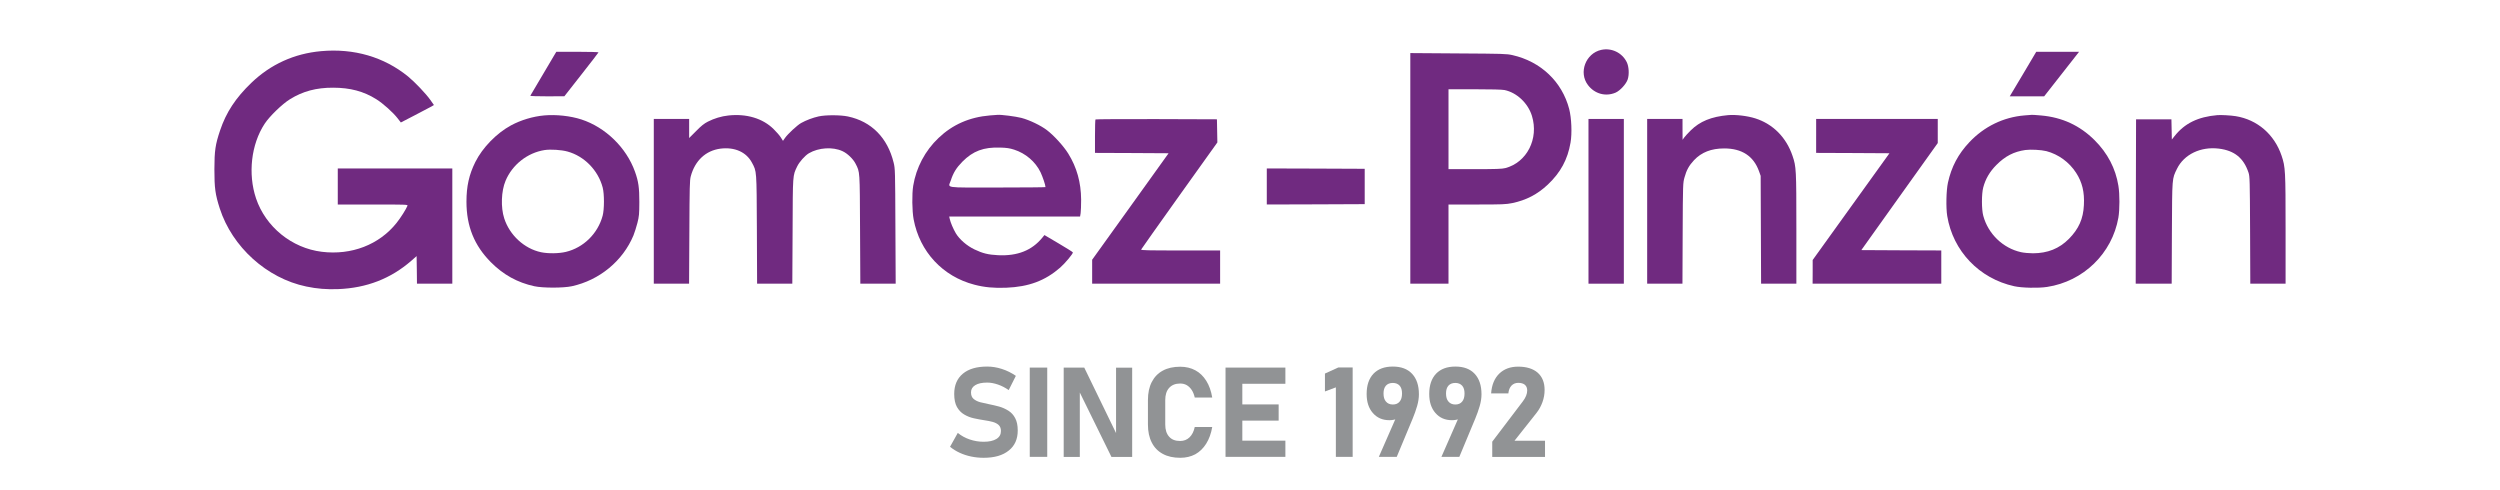 <?xml version="1.0" encoding="utf-8"?>
<!-- Generator: Adobe Illustrator 27.6.1, SVG Export Plug-In . SVG Version: 6.00 Build 0)  -->
<svg version="1.1" id="Layer_1" xmlns="http://www.w3.org/2000/svg" xmlns:xlink="http://www.w3.org/1999/xlink" x="0px" y="0px"
	 viewBox="0 0 2932 575" style="enable-background:new 0 0 2932 575;" xml:space="preserve">
<style type="text/css">
	.st0{fill:#702A80;}
	.st1{fill:#919395;}
</style>
<g>
	<g transform="translate(0,575) scale(0.1,-0.1)">
		<g>
			<path class="st0" d="M18779,5165c-182.4-40.6-267.8-266.2-155.1-412.9c77.9-102.8,206.5-138.5,323.4-88.7
				c53.1,23.2,124.4,100.3,142.6,155.9c19.1,58,14.1,148.4-10.8,200.7C19024.4,5131.9,18900.9,5191.6,18779,5165z"/>
			<path class="st0" d="M3765.7,5150.1c-313.4-28.2-590.4-153.4-816.8-370.6c-185.7-178.3-296.9-347.4-368.2-560.5
				c-55.6-165.8-65.5-235.5-66.3-452.7c0-223.9,10-295.2,63-461c145.9-451.9,552.2-819.2,1014.1-915.4c126-26.5,239.6-35.7,374-30.7
				c335,13.3,616.9,122.7,858.2,332.5l62.2,54.7l2.5-161.7l1.7-161.7h207.3h207.3v675.8v675.8H4633h-671.6V3563v-211.4h411.3
				c388.1,0,411.3-0.8,406.3-14.1c-14.9-39-80.4-142.6-127.7-201.5c-204-256.2-529-381.4-876.5-339.1
				c-353.2,43.1-659.2,291.9-772,626c-97,288.6-57.2,634.3,100.3,874.8c57.2,87.9,207.3,233,297.7,288.6
				c150.9,93.7,309.3,136,506.6,135.2c198.2,0,358.2-42.3,505.8-135.2c79.6-49.8,197.3-155.1,252.1-226.4l35.7-46.4l163.4,84.6
				c89.6,46.4,176.6,92.9,194,102l30.7,18.2l-41.5,58.9c-51.4,73-182.4,210.6-261.2,275.3
				C4503.7,5082.1,4152.1,5184.9,3765.7,5150.1z"/>
			<path class="st0" d="M6496.2,5095.4c-32.3-54.7-272-459.4-276.9-468.5c-1.7-4.1,87.1-6.6,198.2-6.6l201.5,0.8l199,253.7
				c109.5,140.1,200.7,257,201.5,261.2c1.7,3.3-108.6,6.6-245.4,6.6h-249.6L6496.2,5095.4z"/>
			<path class="st0" d="M23737.6,4900.5c-78.8-133.5-149.3-251.2-155.9-261.2l-11.6-19.1h201.5h202.3l204.8,261.2l204.8,261.2
				h-251.2H23881L23737.6,4900.5z"/>
			<path class="st0" d="M16540.2,3775.3V2422.9h223.9h223.9v464.3v464.3h332.5c301.8,0,340,1.7,415.4,16.6
				c163.3,34,296,102.8,417.1,217.2c149.3,141,232.2,293.5,266.2,491.7c19.1,108.6,11.6,287.7-15.8,394.7
				c-83.7,320.1-332.5,556.4-665,631.8c-70.5,15.8-108.6,16.6-636,19.9l-562.2,4.1V3775.3z M17644.7,4694.1
				c144.3-29.9,275.3-153.4,321.7-302.7c82.9-268.7-58.9-546.4-311.8-612.8c-39-10-108.6-12.4-357.4-12.4H16988v468.5v468.5h306.8
				C17486.3,4703.2,17617.3,4699.9,17644.7,4694.1z"/>
			<path class="st0" d="M6382.6,4396.4c-134.3-12.4-272-53.9-389.7-116.9c-168.3-91.2-334.2-260.4-418.7-430.4
				c-73-147.6-103.6-282.8-103.6-464.3c0-287.7,91.2-513.3,286.1-709.8c146.8-147.6,311.8-238.8,510-281.9
				c99.5-21.6,340-21.6,439.5,0c324.2,70.5,598.7,296.9,723.1,596.2c13.3,33.2,34,98.7,46.4,146.8c19.9,78.8,21.6,102,22.4,244.6
				c0,170-10,240.5-51.4,356.6c-100.3,281.1-345.8,519.9-628.5,611.9C6690.2,4390.6,6521.9,4408.8,6382.6,4396.4z M6656.2,3972.7
				c196.5-53.9,359-219.7,412.1-422.1c19.9-75.5,19.9-257-0.8-331.7c-56.4-209-223.9-373.1-430.3-422.9
				c-82.1-19.9-208.1-21.6-291.9-4.1c-196.5,41.5-369,200.7-432,398c-41.5,128.5-34.8,319.2,15.8,439.5
				c78.8,189.1,257,329.2,457.7,360.7C6456.4,4000.9,6585.8,3992.6,6656.2,3972.7z"/>
			<path class="st0" d="M8542.6,4395.6c-82.9-9.1-165.8-34-240.5-72.1c-43.1-21.6-79.6-50.6-138.5-111.1l-81.3-81.3V4243v111.9
				h-207.3h-207.3v-966v-966h206.5h207.3l3.3,603.7c2.5,536.5,4.1,608.6,16.6,655.9c49.8,184.1,175.8,301.8,348.3,324.2
				c166.7,20.7,302.7-39.8,369-164.2c56.4-105.3,54.7-80.4,58-782.8l2.5-636.8h206.5h206.5l3.3,616.1
				c2.5,673.3,0.8,648.4,53.1,757.9c24.9,53.1,92,128.5,138.5,155.9c113.6,66.3,279.4,77.1,392.2,24.9c58-25.7,126.9-92,155.1-148.4
				c51.4-101.2,48.9-74.6,52.2-769.5l3.3-636.8h207.3h207.3l-3.3,674.1c-2.5,652.6-3.3,675.8-20.7,745.4
				c-71.3,291.9-260.4,483.4-536.5,541.5c-86.2,18.2-259.5,19.1-342.5,0.8c-68-14.9-147.6-44.8-206.5-77.9
				c-45.6-25.7-155.9-127.7-189.1-175.8l-23.2-33.2l-24.9,39.8c-13.3,21.6-51.4,65.5-84.6,97.8
				C8946.5,4361.6,8755.7,4418.8,8542.6,4395.6z"/>
			<path class="st0" d="M11610.7,4396.4c-239.6-19.9-438.6-107-603.7-264.5c-157.5-149.3-262-347.4-296.9-560.5
				c-15.8-96.2-13.3-297.7,5-393.9c71.3-379.8,341.6-670,712.3-766.2c115.3-30.7,231.3-41.5,374-35.7
				c265.3,10.8,455.2,82.1,631.8,235.5c57.2,49.8,154.2,165.8,149.3,179.1c-0.8,4.1-77.1,52.2-167.5,105.3l-165.8,97.8l-24.9-30.7
				c-121.9-149.3-291-216.4-518.2-205.6c-116.9,5.8-180.8,21.6-277.8,68c-88.7,42.3-175.8,117.7-218.9,189.9
				c-29.9,50.6-62.2,126.9-71.3,169.2l-5.8,26.5h767.8h767l6.6,39.8c3.3,21.6,5.8,92.9,5.8,159.2c-1.7,202.3-50.6,377.3-150.9,539
				c-53.1,86.2-169.2,213.9-250.4,275.3c-73,55.6-202.3,117.7-298.5,143.4c-67.2,17.4-240.5,39.8-281.9,35.7
				C11691.1,4403,11651.3,4399.7,11610.7,4396.4z M11893.4,3995.1c135.2-43.1,250.4-141.8,310.1-265.3c25.7-54.7,58-150.1,58-174.1
				c0-2.5-253.7-5-563.8-5c-644.3,0-577.1-10-546.4,83.7c29,89.6,65.5,148.4,136,219.7c124.4,125.2,248.8,171.6,443.6,165
				C11804.7,4017.4,11842,4011.6,11893.4,3995.1z"/>
			<path class="st0" d="M20267.4,4399.7c-198.2-18.2-331.7-73-440.3-180.8c-32.3-32.3-66.3-69.7-76.3-83.7l-17.4-24.9l-0.8,122.7
				v121.9h-207.3H19318v-966v-966h207.3h206.5l2.5,591.2c2.5,578.8,3.3,592,21.6,655.1c23.2,85.4,53.1,139.3,111.1,201.5
				c87.9,93.7,203.2,138.5,354.9,138.5c207.3,0,344.1-89.6,408-267.8l19.1-53.9l2.5-631.8l2.5-632.7h206.5h207.3V3068
				c0,695.7-1.7,727.2-44.8,853.2c-73.8,218.1-228.9,374-436.2,440.3C20492.9,4391.4,20357.8,4407.2,20267.4,4399.7z"/>
			<path class="st0" d="M23741.7,4396.4c-246.3-20.7-471-130.2-644.3-313.4c-131.8-139.3-211.4-290.2-252.1-476
				c-19.9-91.2-24-291.9-8.3-389.7c67.2-411.3,374.8-733.8,786.1-824.2c90.4-19.9,282.8-24,384.7-8.3
				c426.2,64.7,762.9,392.2,836.7,812.6c15.8,92.9,16.6,276.1,0,374c-32.3,202.3-126.9,383.1-279.4,534.8
				c-173.3,172.5-380.6,267.8-626,289.4c-53.9,5-103.6,8.3-110.3,7.5C23822.1,4403,23783.2,4399.7,23741.7,4396.4z M23999.6,3977.6
				c141.8-37.3,267.8-128.5,349.1-254.6c71.3-110.3,99.5-225.5,91.2-378.1c-7.5-161.7-60.5-279.4-175.8-396.4
				c-113.6-114.4-248.8-168.3-421.2-169.2c-44.8,0-107.8,5.8-141,13.3c-211.4,47.3-384.7,213.9-442,426.2
				c-20.7,73.8-20.7,256.2-0.8,331.7c26.5,101.2,77.1,187.4,155.1,265.3c102.8,103.6,205.6,155.9,339.1,175
				C23816.3,3999.2,23939.1,3992.6,23999.6,3977.6z"/>
			<path class="st0" d="M26005.4,4399.7c-228-19.9-383.9-96.2-502.5-246.3l-31.5-39.8l-2.5,118.6l-2.5,118.6h-207.3h-207.3
				l-2.5-963.5l-1.7-964.3h211.4h210.6l2.5,595.4c3.3,660,0.8,631,59.7,752.1c82.9,169.2,278.6,262.9,492.5,236.3
				c182.4-23.2,289.4-110.3,346.6-281.9c14.1-42.3,15.8-90.4,18.2-673.3l2.5-628.5h206.5h207.3v636.8c0,690.7-2.5,731.3-46.4,862.4
				c-84.6,251.2-283.6,423.7-538.1,465.2C26159.6,4397.2,26050.2,4403,26005.4,4399.7z"/>
			<path class="st0" d="M12847.8,4349.1c-3.3-2.5-5.8-92-5.8-199v-193.2l432-1.7l431.2-2.5l-447.8-624.4l-448.6-624.4v-140.1v-141
				h750.4h750.4v194.9v194.9h-465.2c-378.9,0-464.3,1.7-461,10.8c2.5,5.8,204,291,448.6,633.5l445.3,622.7l-2.5,135.2l-2.5,136
				l-709.8,2.5C13172.8,4354.1,12850.3,4352.4,12847.8,4349.1z"/>
			<path class="st0" d="M18629.8,3388.9v-966h207.3h207.3v966v966H18837h-207.3V3388.9z"/>
			<path class="st0" d="M21299.7,4155.9v-199l430.3-1.7l429.5-2.5l-450.3-626l-450.2-626v-138.5l-0.8-139.3h754.6h754.6v194.9v194.9
				l-469.3,1.7l-468.5,2.5l447.8,627.7l448.6,627.7v141v141.8h-713.1h-713.1V4155.9z"/>
			<path class="st0" d="M14856.9,3563v-211.4l574.6,1.7l573.8,2.5V3563v207.3l-573.8,2.5l-574.6,1.7V3563z"/>
		</g>
	</g>
	<g>
		<g>
			<g>
				<path class="st1" d="M1153.6,536.9c-5,0-9.9-0.5-14.7-1.5c-4.8-1-9.3-2.5-13.4-4.4c-4.2-1.9-7.9-4.3-11.3-7l9.1-16.3
					c4,3.3,8.7,5.9,14,7.7c5.3,1.8,10.7,2.7,16.3,2.7c6.4,0,11.4-1.1,15-3.3c3.6-2.2,5.3-5.3,5.3-9.3v-0.1c0-3-0.9-5.3-2.7-7
					c-1.8-1.6-4.1-2.8-7-3.6c-2.9-0.8-6.1-1.4-9.5-1.9c-4.1-0.6-8.2-1.4-12.4-2.3c-4.2-0.9-8-2.4-11.5-4.5c-3.5-2-6.3-5-8.5-8.8
					c-2.1-3.8-3.2-8.9-3.2-15.2v-0.1c0-10.2,3.4-18.1,10.1-23.7c6.7-5.6,16.2-8.4,28.5-8.4c5.7,0,11.4,0.9,17.3,2.8
					c5.9,1.9,11.3,4.6,16.4,8.1l-8.4,16.7c-4-2.8-8.2-5-12.6-6.5s-8.6-2.3-12.6-2.3c-6.1,0-10.7,1-14,3c-3.3,2-5,4.8-5,8.4v0.1
					c0,3.4,1,5.9,3,7.6c2,1.7,4.5,3,7.7,3.9c3.2,0.8,6.6,1.6,10.2,2.3c4,0.8,8,1.7,12,2.8c4,1.1,7.6,2.8,11,4.9c3.3,2.1,6,5,7.9,8.7
					c2,3.7,3,8.5,3,14.4v0.1c0,10.1-3.5,17.9-10.4,23.4C1176.1,534.1,1166.3,536.9,1153.6,536.9z"/>
				<path class="st1" d="M1228.2,431.1v104.7h-20.5V431.1H1228.2z"/>
				<path class="st1" d="M1247.5,535.7V431.1h24.1l39,80.3l-1.7,1.9v-82.1h18.9v104.7h-24.3l-38.8-79l1.7-1.9v80.9H1247.5z"/>
				<path class="st1" d="M1384.2,536.9c-8,0-14.9-1.5-20.5-4.6c-5.6-3-10-7.5-12.9-13.3c-3-5.8-4.5-12.9-4.5-21.1v-28.7
					c0-8.3,1.5-15.4,4.5-21.2c3-5.8,7.3-10.3,12.9-13.3c5.6-3.1,12.5-4.6,20.5-4.6c6.6,0,12.5,1.4,17.7,4.2
					c5.2,2.8,9.4,6.9,12.8,12.3s5.7,11.9,7,19.6h-20.5c-0.8-3.5-2-6.5-3.6-8.9c-1.6-2.4-3.6-4.3-5.8-5.6c-2.3-1.3-4.8-1.9-7.7-1.9
					c-5.5,0-9.8,1.7-12.9,5.1c-3.1,3.4-4.6,8.2-4.6,14.3v28.7c0,6.1,1.5,10.9,4.6,14.3c3,3.4,7.3,5,12.9,5c4.3,0,8-1.4,11-4.3
					c3-2.9,5-6.9,6.1-12.1h20.5c-1.3,7.6-3.7,14.2-7.1,19.6c-3.4,5.4-7.6,9.5-12.8,12.4C1396.7,535.5,1390.8,536.9,1384.2,536.9z"/>
				<path class="st1" d="M1437.3,535.8V431.1h19.7v104.7H1437.3z M1444.5,450.1v-19h63v19H1444.5z M1444.5,493.3v-19h55.1v19H1444.5
					z M1444.5,535.8v-19h63v19H1444.5z"/>
				<path class="st1" d="M1586.4,431.1v104.7h-19.7v-81.5l-12.8,4.8v-21l15.6-7.1H1586.4z"/>
				<path class="st1" d="M1617.1,535.8l22.8-52l3.5,2.6c-1.2,2.3-3.1,3.9-5.5,4.9c-2.4,1-5.3,1.5-8.5,1.5c-8,0-14.4-2.8-19.3-8.4
					c-4.9-5.6-7.3-13-7.3-22.3V462c0-10.2,2.7-18.1,8-23.7c5.4-5.6,12.9-8.4,22.7-8.4c9.7,0,17.3,2.8,22.6,8.5s8,13.6,8,24v0.1
					c0,4.3-0.7,8.8-2.1,13.7c-1.4,4.9-3.2,9.8-5.2,14.7l-18.7,44.9H1617.1z M1633.5,474.4c3.5,0,6.1-1.1,8-3.4
					c1.9-2.2,2.8-5.4,2.8-9.5v-0.1c0-3.9-0.9-7-2.8-9.1c-1.9-2.1-4.6-3.2-8-3.2c-3.5,0-6.2,1.1-8.1,3.2c-1.9,2.2-2.8,5.2-2.8,9.1
					v0.1c0,4.1,0.9,7.2,2.8,9.4C1627.3,473.2,1630,474.4,1633.5,474.4z"/>
				<path class="st1" d="M1690.5,535.8l22.8-52l3.5,2.6c-1.2,2.3-3.1,3.9-5.5,4.9c-2.4,1-5.3,1.5-8.5,1.5c-8,0-14.4-2.8-19.3-8.4
					c-4.9-5.6-7.3-13-7.3-22.3V462c0-10.2,2.7-18.1,8-23.7c5.4-5.6,12.9-8.4,22.7-8.4c9.7,0,17.3,2.8,22.6,8.5s8,13.6,8,24v0.1
					c0,4.3-0.7,8.8-2.1,13.7c-1.4,4.9-3.2,9.8-5.2,14.7l-18.7,44.9H1690.5z M1706.8,474.4c3.5,0,6.1-1.1,8-3.4
					c1.9-2.2,2.8-5.4,2.8-9.5v-0.1c0-3.9-0.9-7-2.8-9.1c-1.9-2.1-4.6-3.2-8-3.2c-3.5,0-6.2,1.1-8.1,3.2c-1.9,2.2-2.8,5.2-2.8,9.1
					v0.1c0,4.1,0.9,7.2,2.8,9.4C1700.6,473.2,1703.3,474.4,1706.8,474.4z"/>
				<path class="st1" d="M1750.1,535.8V518l35.9-47.3c1.6-2.1,2.9-4.3,3.8-6.5c0.9-2.2,1.3-4.3,1.3-6.2v-0.1c0-2.8-0.9-5-2.7-6.6
					c-1.8-1.5-4.4-2.3-7.8-2.3c-3.2,0-5.8,1.1-7.9,3.2c-2,2.1-3.3,5.2-3.7,9.1v0.1h-20.2v-0.1c0.7-9.9,3.9-17.6,9.5-23.1
					c5.7-5.5,13.1-8.2,22.2-8.2c9.8,0,17.5,2.4,22.9,7.1c5.4,4.8,8.1,11.5,8.1,20.2v0.1c0,4.8-0.8,9.5-2.5,14.2
					c-1.7,4.7-4,8.9-7,12.7l-25.8,32.6h35.8v19H1750.1z"/>
			</g>
		</g>
	</g>
</g>
</svg>
